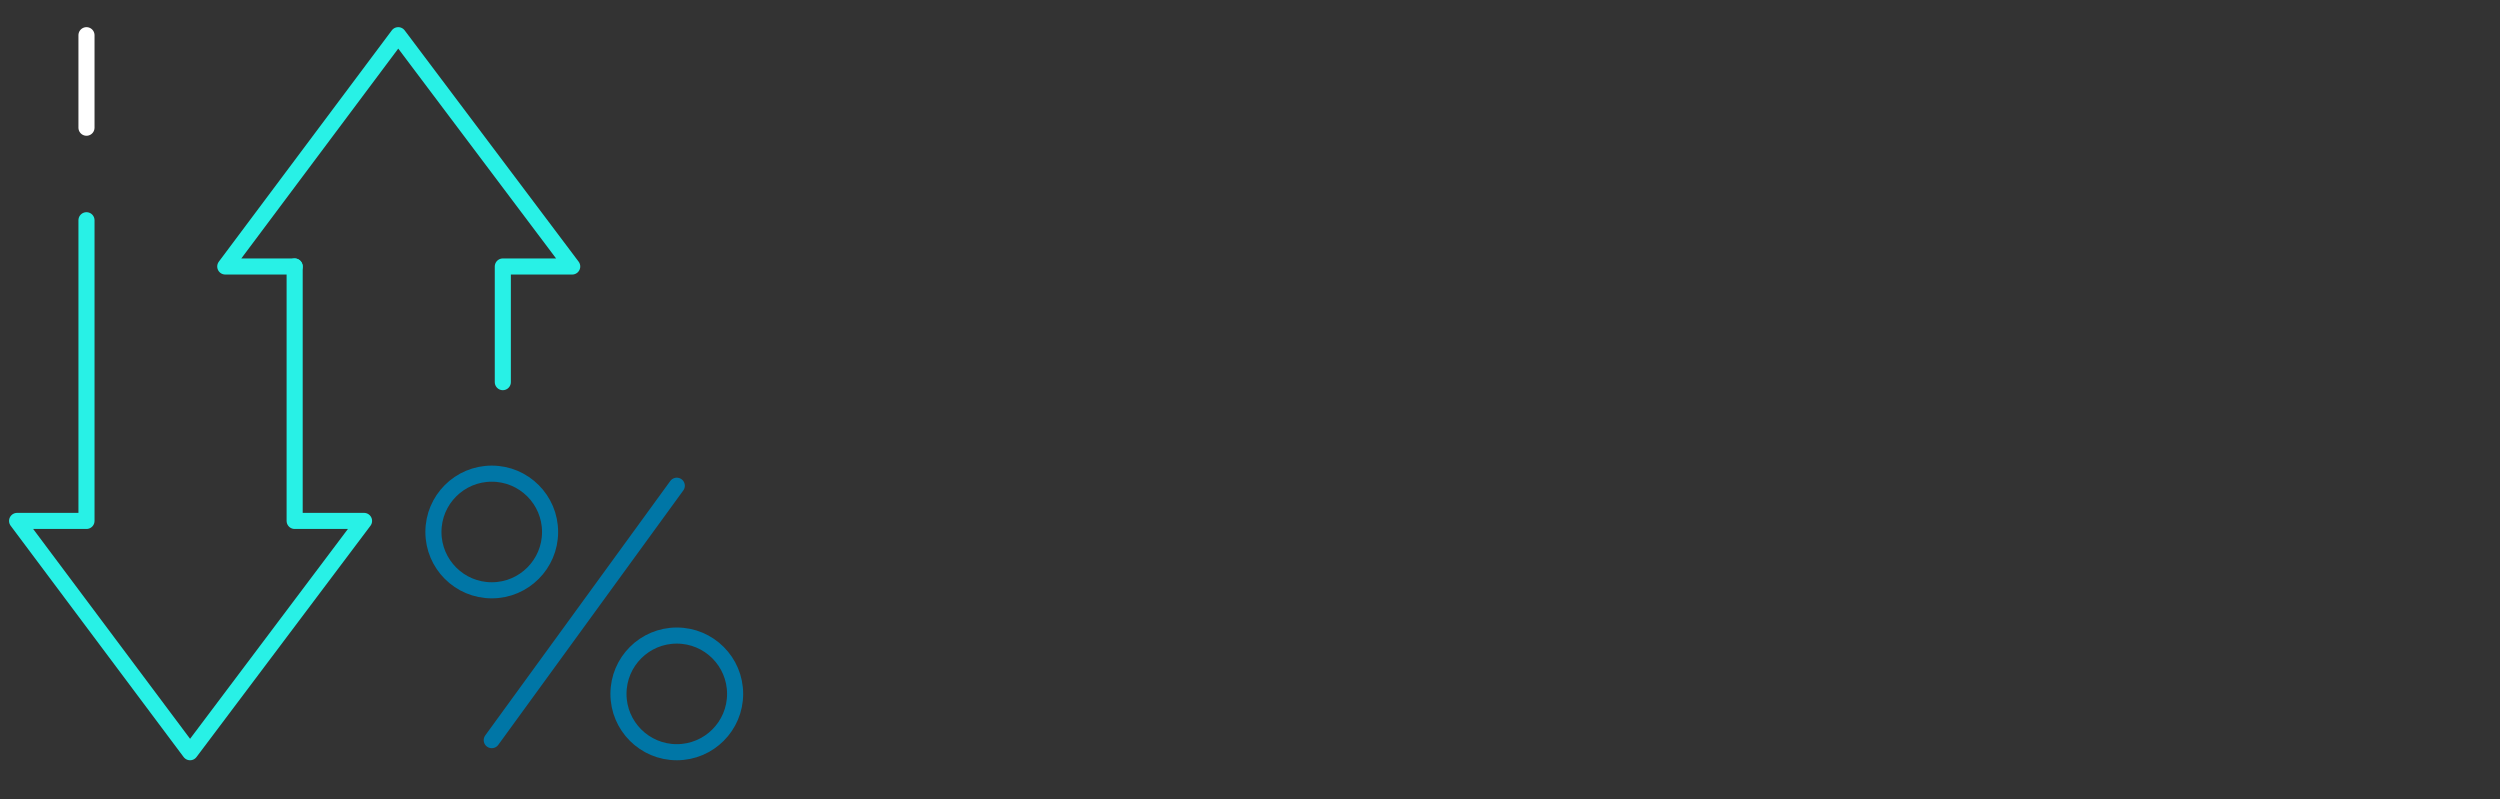 <?xml version="1.0" encoding="UTF-8"?>
<svg xmlns="http://www.w3.org/2000/svg" version="1.1" viewBox="0 0 248.6 79.5">
  <rect x="0" y="0" width="248.6" height="79.5" fill="#333333" stroke="none"/>
  <!-- Generator: Adobe Illustrator 29.5.1, SVG Export Plug-In . SVG Version: 2.1.0 Build 141)  -->
  <defs>
    <style>
      .st0, .st1, .st2, .st3, .st4, .st5, .st6, .st7, .st8, .st9, .st10, .st11, .st12 {
        stroke-linejoin: round;
      }

      .st0, .st1, .st2, .st3, .st4, .st5, .st7, .st8, .st10, .st11, .st12 {
        fill: none;
      }

      .st0, .st1, .st2, .st3, .st6, .st7, .st8, .st9, .st10 {
        stroke-width: 1.6px;
      }

      .st0, .st2, .st10, .st12 {
        stroke: #0076a6;
      }

      .st1, .st4, .st5, .st6, .st8, .st10, .st12 {
        stroke-linecap: round;
      }

      .st1, .st4, .st7, .st11 {
        stroke: #28f1e6;
      }

      .st2, .st3, .st7, .st11 {
        stroke-linecap: square;
      }

      .st3, .st5, .st8 {
        stroke: #fff;
      }

      .st4, .st11, .st12 {
        stroke-width: 2px;
      }

      .st5 {
        stroke-width: 2.3px;
      }

      .st6, .st9 {
        stroke: #53f3eb;
      }

      .st13 {
        display: none;
      }
    </style>
  </defs>
  <g id="Layer_6" class="st13">
    <g>
      <g>
        <path class="st10" d="M17.6,3.7H6.2c-2.5,0-4.6,2.1-4.6,4.6v11.5"/>
        <path class="st10" d="M56.6,3.7h11.5c2.5,0,4.6,2.1,4.6,4.6v11.5"/>
        <path class="st10" d="M17.6,74.7H6.2c-2.5,0-4.6-2.1-4.6-4.6v-11.5"/>
        <path class="st10" d="M56.6,74.7h11.5c2.5,0,4.6-2.1,4.6-4.6v-11.5"/>
      </g>
      <g>
        <path class="st1" d="M17.6,19.8l8.1-8.1,17,2.4,25.9,25.9c.9.9.9,2.3,0,3.2l-22.7,22.7c-.9.9-2.3.9-3.2,0l-25.1-25.1-1.4-7.9"/>
        <line class="st1" x1="23.2" y1="25.5" x2="27.3" y2="21.4"/>
        <path class="st8" d="M25.7,23.1c-3.1-.7-8.9,2.4-13.8,7.3-5.8,5.8-8.5,12.5-6.1,15,1.3,1.3,3.6,1.2,6.5,0"/>
      </g>
      <g>
        <line class="st1" x1="37.7" y1="43.9" x2="45" y2="36.5"/>
        <path class="st1" d="M39.9,30c-1.1.2-2.2.7-3.1,1.6-1.9,2.1-1.8,5.2.2,7.2l5.5,5.5c1.2,1.2,1.8,2.7,1.8,4.4v1.8s8-8,8-8"/>
      </g>
    </g>
  </g>
  <g id="sgRisk">
    <g id="dynamic_rate">
      <g>
        <line class="st8" x1="8.6" y1="12.7" x2="8.6" y2="3.5"/>
        <g>
          <polyline class="st1" points="8.6 21.9 8.6 51.8 1.7 51.8 18.9 74.8 36.2 51.8 29.3 51.8 29.3 26.5"/>
          <polyline class="st1" points="50 38 50 26.5 56.9 26.5 39.6 3.5 22.4 26.5 29.3 26.5"/>
        </g>
      </g>
      <g>
        <line class="st10" x1="48.9" y1="73.6" x2="67.3" y2="48.3"/>
        <circle class="st10" cx="67.3" cy="69" r="5.8"/>
        <circle class="st10" cx="48.9" cy="52.9" r="5.8"/>
      </g>
    </g>
  </g>
  <g id="sgSign" class="st13">
    <g id="validate">
      <g>
        <line class="st5" x1="13" y1="26.4" x2="41.8" y2="26.4"/>
        <line class="st5" x1="13" y1="35.6" x2="41.8" y2="35.6"/>
        <line class="st5" x1="13" y1="44.8" x2="34.9" y2="44.8"/>
        <line class="st5" x1="13" y1="53.9" x2="29.2" y2="53.9"/>
      </g>
      <g>
        <path class="st11" d="M52.7,35.6v-17.2l-14.9-14.9H4.6c-1.3,0-2.3,1-2.3,2.3v66.4c0,1.3,1,2.3,2.3,2.3h33.2"/>
        <path class="st4" d="M51.6,18.4h-12.6c-.6,0-1.1-.5-1.1-1.1v-4.6"/>
      </g>
      <g>
        <circle class="st12" cx="52.7" cy="58.5" r="16"/>
        <polyline class="st12" points="45.8 58.5 51.6 64.2 59.6 52.8"/>
      </g>
    </g>
  </g>
  <g id="sgServe" class="st13">
    <g id="team_skills">
      <g>
        <g id="_x3C_Grupo_x3E_">
          <path class="st10" d="M23.2,68.3s-2.3,1.1-5.6,1.1-5.6-1.1-5.6-1.1l-5.6,2.3c-1.4.7-2.8,2.4-3.4,3.4"/>
          <path class="st10" d="M21,64.9c3.1-2.1,2.9-3.4,3.2-6.5.2-1.6.3-3.4-.5-4.9-.7-1.4-2.1-2.3-3.5-2.8-.8-.3-1.7-.4-2.6-.4-.9,0-1.8.1-2.6.4-1.5.5-2.8,1.5-3.5,2.8-.8,1.5-.7,3.3-.5,4.9.4,3.1,0,4.4,3.2,6.5"/>
        </g>
        <g id="_x3C_Grupo_x3E_1" data-name="_x3C_Grupo_x3E_">
          <path class="st10" d="M52.6,73.9c-.6-1-2-2.7-3.4-3.4l-5.6-2.3s-2.3,1.1-5.6,1.1-5.6-1.1-5.6-1.1l-5.6,2.3c-1.4.7-2.8,2.4-3.4,3.4"/>
          <path class="st10" d="M41.3,64.9c3.1-2.1,2.9-3.4,3.2-6.5.2-1.6.3-3.4-.5-4.9-.7-1.4-2.1-2.3-3.5-2.8-.8-.3-1.7-.4-2.6-.4-.9,0-1.8.1-2.6.4-1.5.5-2.8,1.5-3.5,2.8-.8,1.5-.7,3.3-.5,4.9.4,3.1,0,4.4,3.2,6.5"/>
        </g>
        <g id="_x3C_Grupo_x3E_2" data-name="_x3C_Grupo_x3E_">
          <path class="st10" d="M72.9,73.9c-.6-1-2-2.7-3.4-3.4l-5.6-2.3s-2.3,1.1-5.6,1.1-5.6-1.1-5.6-1.1"/>
          <path class="st10" d="M61.6,64.9c3.1-2.1,2.9-3.4,3.2-6.5.2-1.6.3-3.4-.5-4.9-.7-1.4-2.1-2.3-3.5-2.8-.8-.3-1.7-.4-2.6-.4-.9,0-1.8.1-2.6.4-1.5.5-2.8,1.5-3.5,2.8-.8,1.5-.7,3.3-.5,4.9.4,3.1,0,4.4,3.2,6.5"/>
        </g>
      </g>
      <g>
        <path class="st1" d="M68.4,38.9h-6.8l-3.4,6.8-6.8-6.8h-7.9l-5.6,6.8-5.6-6.8h-7.9l-6.8,6.8-3.4-6.8h-6.8c-1.2,0-2.3-1-2.3-2.3V6.2c0-1.2,1-2.3,2.3-2.3h61c1.2,0,2.3,1,2.3,2.3v30.5c0,1.2-1,2.3-2.3,2.3Z"/>
        <g>
          <path class="st3" d="M16.4,32.1v-3.4c0-.6.5-1.1,1.1-1.1h.7c.5,0,.9-.3,1-.7l1.8-4.3c.2-.4,0-.9-.2-1.2l-.5-.5c-.4-.4-.4-1.2,0-1.6l4.8-4.8c.4-.4,1.2-.4,1.6,0l.5.5c.3.3.8.4,1.2.2l4.3-1.8c.4-.2.7-.6.7-1v-.7c0-.6.5-1.1,1.1-1.1h6.8c.6,0,1.1.5,1.1,1.1v.7c0,.5.3.9.7,1l4.3,1.8c.4.2.9,0,1.2-.2l.5-.5c.4-.4,1.2-.4,1.6,0l4.8,4.8c.4.4.4,1.2,0,1.6l-.5.5c-.3.3-.4.8-.2,1.2l1.8,4.3c.2.4.6.7,1,.7h.7c.6,0,1.1.5,1.1,1.1v3.4"/>
          <path class="st3" d="M49.2,32.1c0-6.2-5.1-11.3-11.3-11.3s-11.3,5.1-11.3,11.3"/>
        </g>
      </g>
    </g>
  </g>
  <g id="sgSmart" class="st13">
    <g>
      <path class="st8" d="M7.1,60.2v10.1c0,2.4,2,4.4,4.4,4.4h11.6"/>
      <polyline class="st8" points="12.8 64.7 7 58.9 1.3 64.7"/>
    </g>
    <g>
      <path class="st0" d="M69.6,45.4V8.9c0-1.9-1.6-3.5-3.5-3.5H10.3c-1.9,0-3.5,1.6-3.5,3.5v36.5"/>
      <path class="st10" d="M74.6,45.3h-30.9l-1.6,1.6h-7.9l-1.6-1.6H1.7v1.6c0,2.6,2.1,4.8,4.8,4.8h63.4c2.6,0,4.8-2.1,4.8-4.8v-1.6Z"/>
    </g>
    <g>
      <path class="st9" d="M103.7,68.5V32c0-1.9-1.6-3.5-3.5-3.5h-55.8c-1.9,0-3.5,1.6-3.5,3.5v36.5"/>
      <path class="st6" d="M108.8,68.4h-30.9l-1.6,1.6h-7.9l-1.6-1.6h-30.9v1.6c0,2.6,2.1,4.8,4.8,4.8h63.4c2.6,0,4.8-2.1,4.8-4.8v-1.6Z"/>
    </g>
    <g>
      <path class="st8" d="M96.3,19.9v-10.1c0-2.4-2-4.4-4.4-4.4h-11.6"/>
      <polyline class="st8" points="90.6 15.4 96.4 21.1 102.1 15.4"/>
    </g>
  </g>
  <g id="sgBill" class="st13">
    <g id="payment_terminal">
      <g>
        <path class="st10" d="M68.9,75.3v-3.4l4.6-19.5v-9.9c0-1.7-.7-3.4-1.8-4.7l-11.9-12.9"/>
        <path class="st10" d="M59.7,37.5l4.6,5.7v6.9h-4.6v-12.6c0-2.5-2.1-4.6-4.6-4.6h0c-2.5,0-4.6,2.1-4.6,4.6v14.9s-2.3,5.7-1.1,11.5,4.6,8,4.6,8v3.4"/>
      </g>
      <g>
        <path class="st2" d="M48.3,55.8h-10.3V18h20.6c.6,0,1.1.5,1.1,1.1v18.3"/>
        <g>
          <rect class="st2" x="49.4" y="23.7" width="4.6" height="5.7"/>
          <line class="st10" x1="43.7" y1="23.7" x2="43.7" y2="26"/>
          <line class="st10" x1="43.7" y1="31.8" x2="43.7" y2="34"/>
          <line class="st10" x1="43.7" y1="39.8" x2="43.7" y2="42.1"/>
          <line class="st10" x1="43.7" y1="47.8" x2="43.7" y2="50.1"/>
        </g>
      </g>
      <g>
        <path class="st7" d="M35.7,13.4c1.3,0,2.3,1,2.3,2.3v39c0,2.2-.1,4.5-.4,6.7l-1.3,9.9c-.3,2.3-2.2,4-4.5,4H8.8c-2.3,0-4.2-1.7-4.5-4l-1.3-9.9c-.3-2.2-.4-4.4-.4-6.7V14.6c0-1.3,1-2.3,2.3-2.3"/>
        <rect class="st1" x="9.3" y="28.3" width="21.8" height="11.5"/>
        <g>
          <polyline class="st1" points="9.3 50.1 9.3 46.6 12.8 46.6"/>
          <polyline class="st1" points="18.5 50.1 18.5 46.6 21.9 46.6"/>
          <polyline class="st1" points="27.7 50.1 27.7 46.6 31.1 46.6"/>
          <polyline class="st1" points="9.3 59.2 9.3 55.8 12.8 55.8"/>
          <polyline class="st1" points="18.5 59.2 18.5 55.8 21.9 55.8"/>
          <polyline class="st1" points="27.7 59.2 27.7 55.8 31.1 55.8"/>
          <polyline class="st1" points="9.3 68.4 9.3 65 12.8 65"/>
          <polyline class="st1" points="18.5 68.4 18.5 65 21.9 65"/>
          <polyline class="st1" points="27.7 68.4 27.7 65 31.1 65"/>
        </g>
        <g>
          <path class="st8" d="M9.3,21.4v-12.6c0-2.5,2.1-4.6,4.6-4.6h19.5"/>
          <line class="st8" x1="7.1" y1="21.4" x2="33.4" y2="21.4"/>
          <path class="st8" d="M31.1,21.4V7.7c0-1.9,1.5-3.4,3.4-3.4h0c1.9,0,3.4,1.5,3.4,3.4"/>
        </g>
      </g>
    </g>
  </g>
</svg>